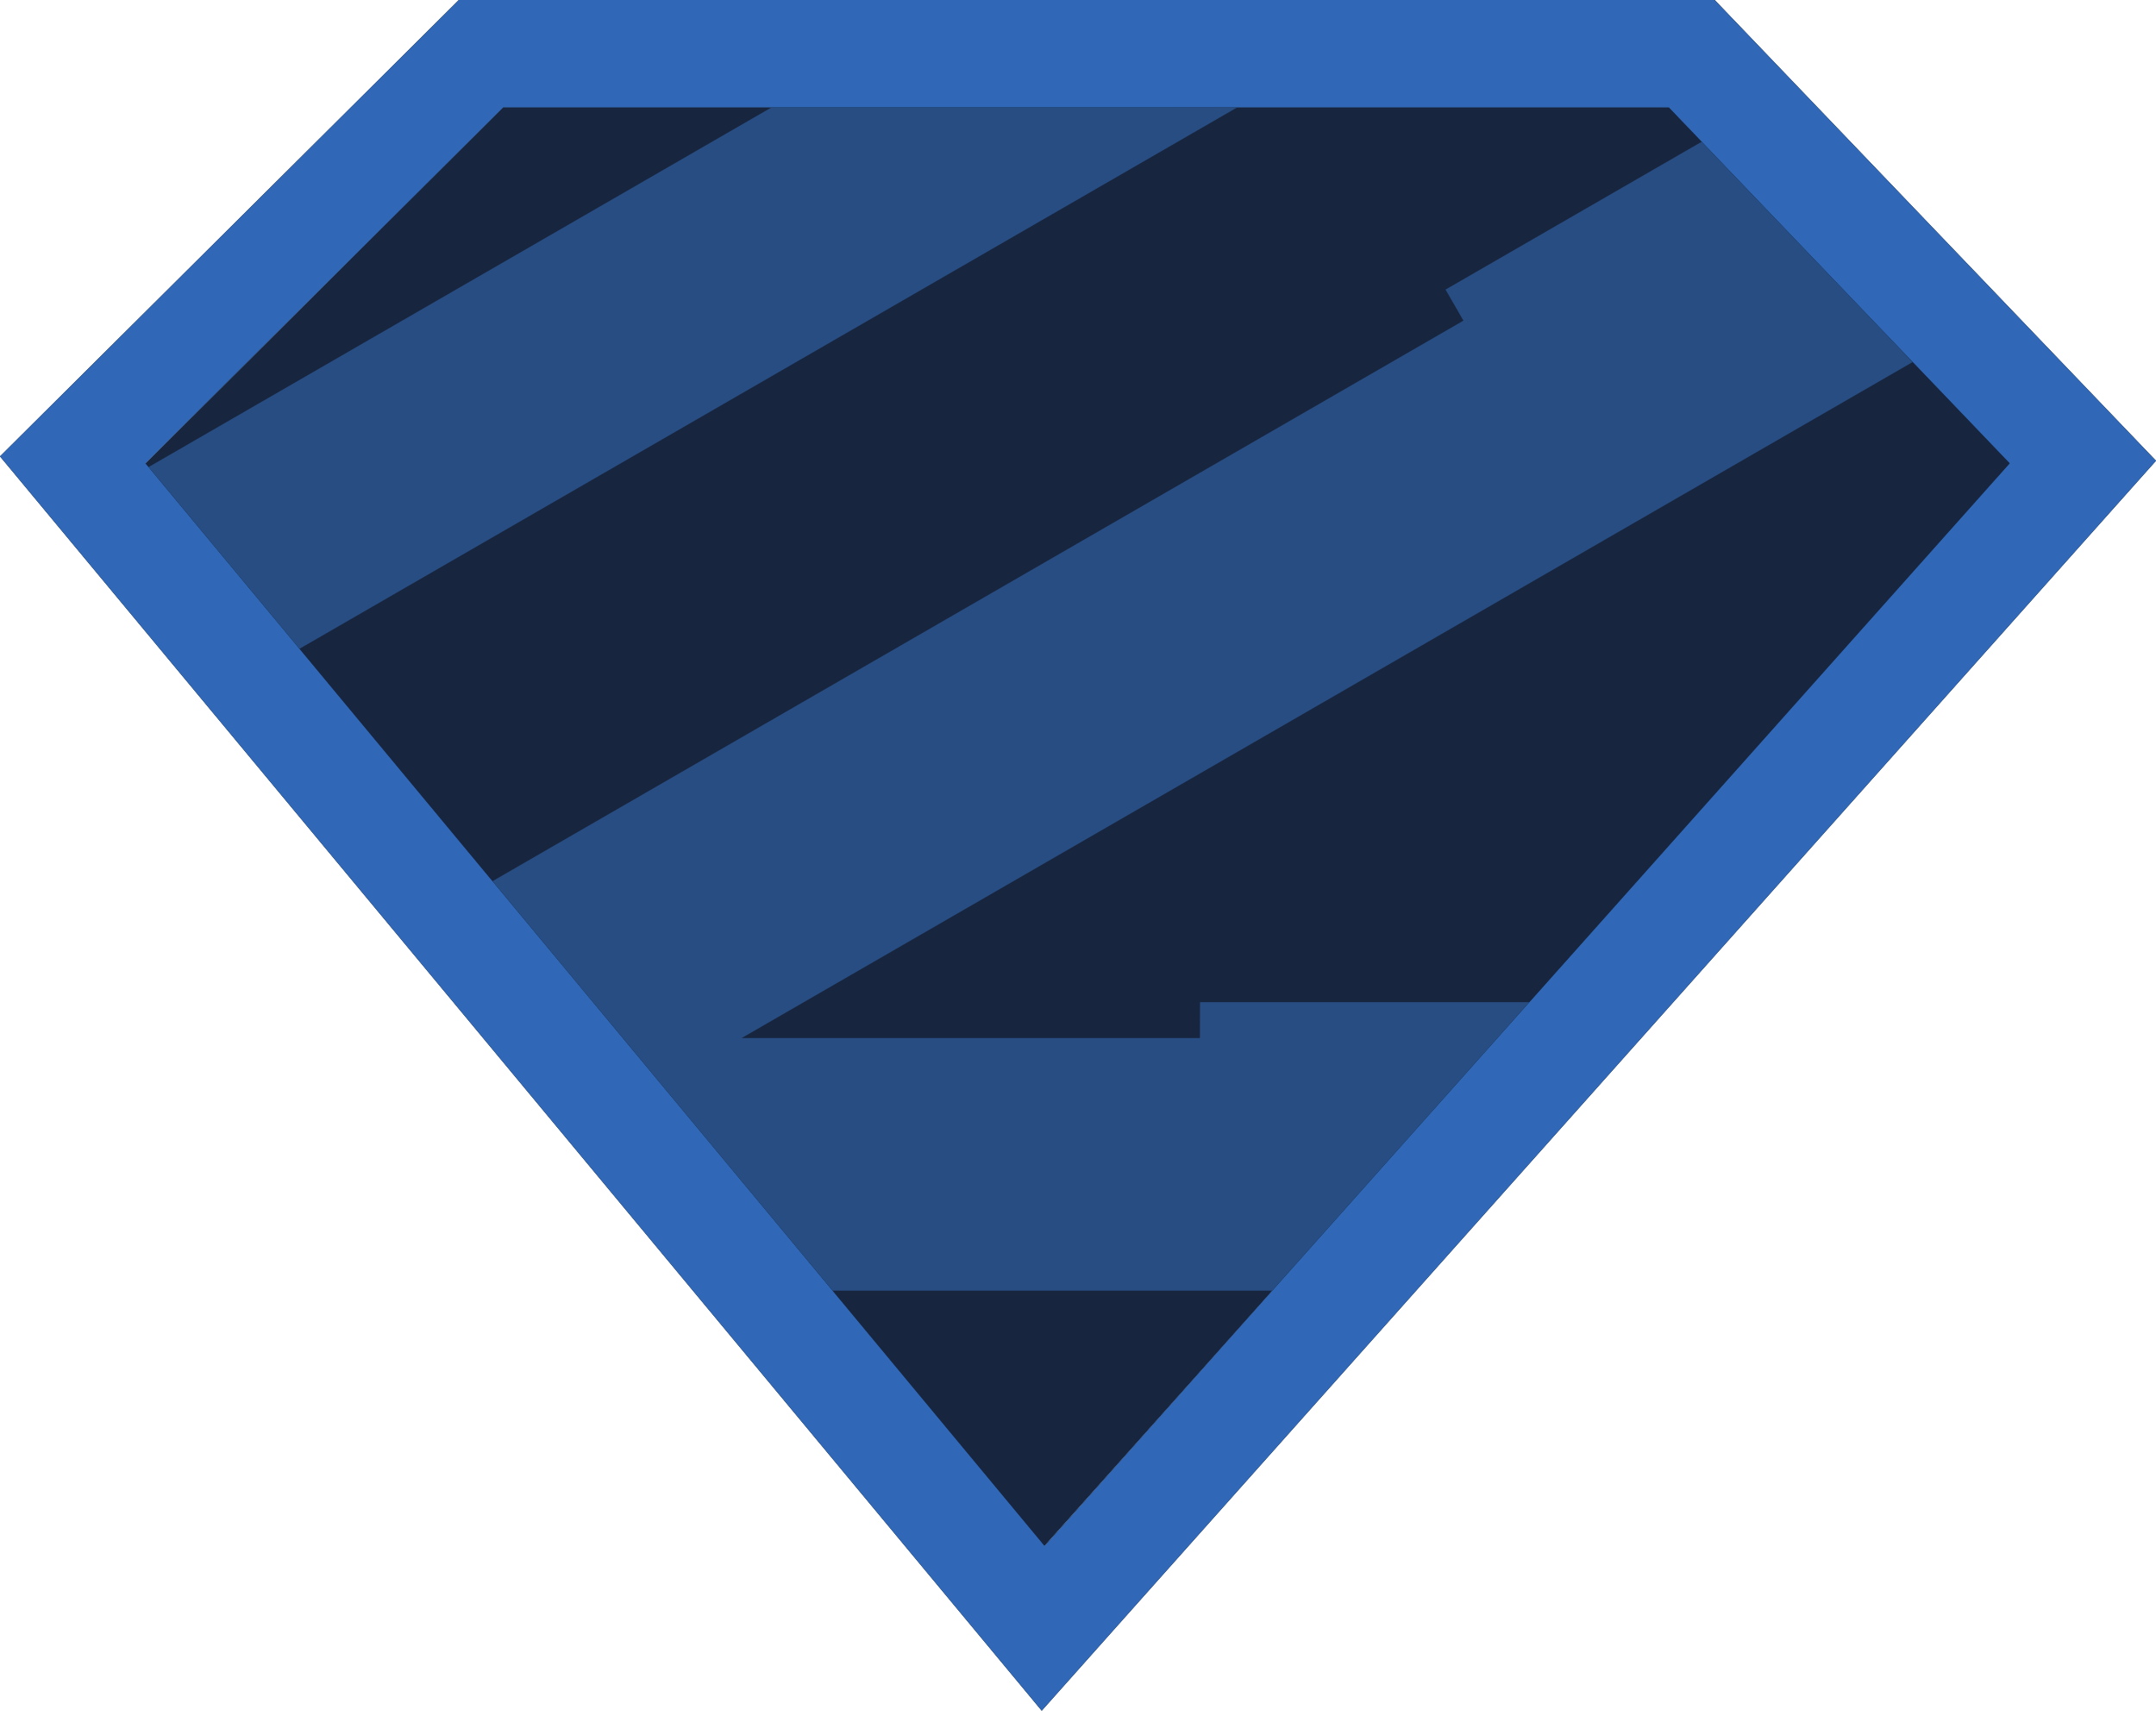 <svg width="240" height="191" viewBox="0 0 240 191" fill="none" xmlns="http://www.w3.org/2000/svg">
<g clip-path="url(#clip0_3043_2516)">
<path d="M56.019 11.924H185.8L223.838 51.629L116.229 172.162L16.152 51.629L56.019 11.924Z" fill="#18253F"/>
<path d="M142.314 143.686H91.438L68.467 115.562H133.571L133.581 111.572H170.79L142.314 143.686Z" fill="#274D82"/>
<path d="M212.914 40.305L72.552 121.343L54.238 98.438L162.905 35.695L160.914 32.238L189.857 15.533L212.914 40.305Z" fill="#274D82"/>
<path d="M137.714 11.962L32.314 72.819L15.924 52.352L86.486 11.61L137.714 11.962Z" fill="#274D82"/>
<path d="M190.876 0H51.076L0 50.809L115.962 190.448L125.21 180.067L240 51.295L190.876 0ZM185.771 11.962L223.714 51.581L116.286 172.114L16.191 51.581L56.01 11.962H185.762H185.771Z" fill="black"/>
<path d="M190.876 0H51.076L0 50.809L115.962 190.448L125.21 180.067L240 51.295L190.876 0ZM185.771 11.962L223.714 51.581L116.286 172.114L16.191 51.581L56.01 11.962H185.762H185.771Z" fill="#3068B7"/>
</g>
<defs>
<clipPath id="clip0_3043_2516">
<rect width="240" height="190.457" fill="white"/>
</clipPath>
</defs>
</svg>

